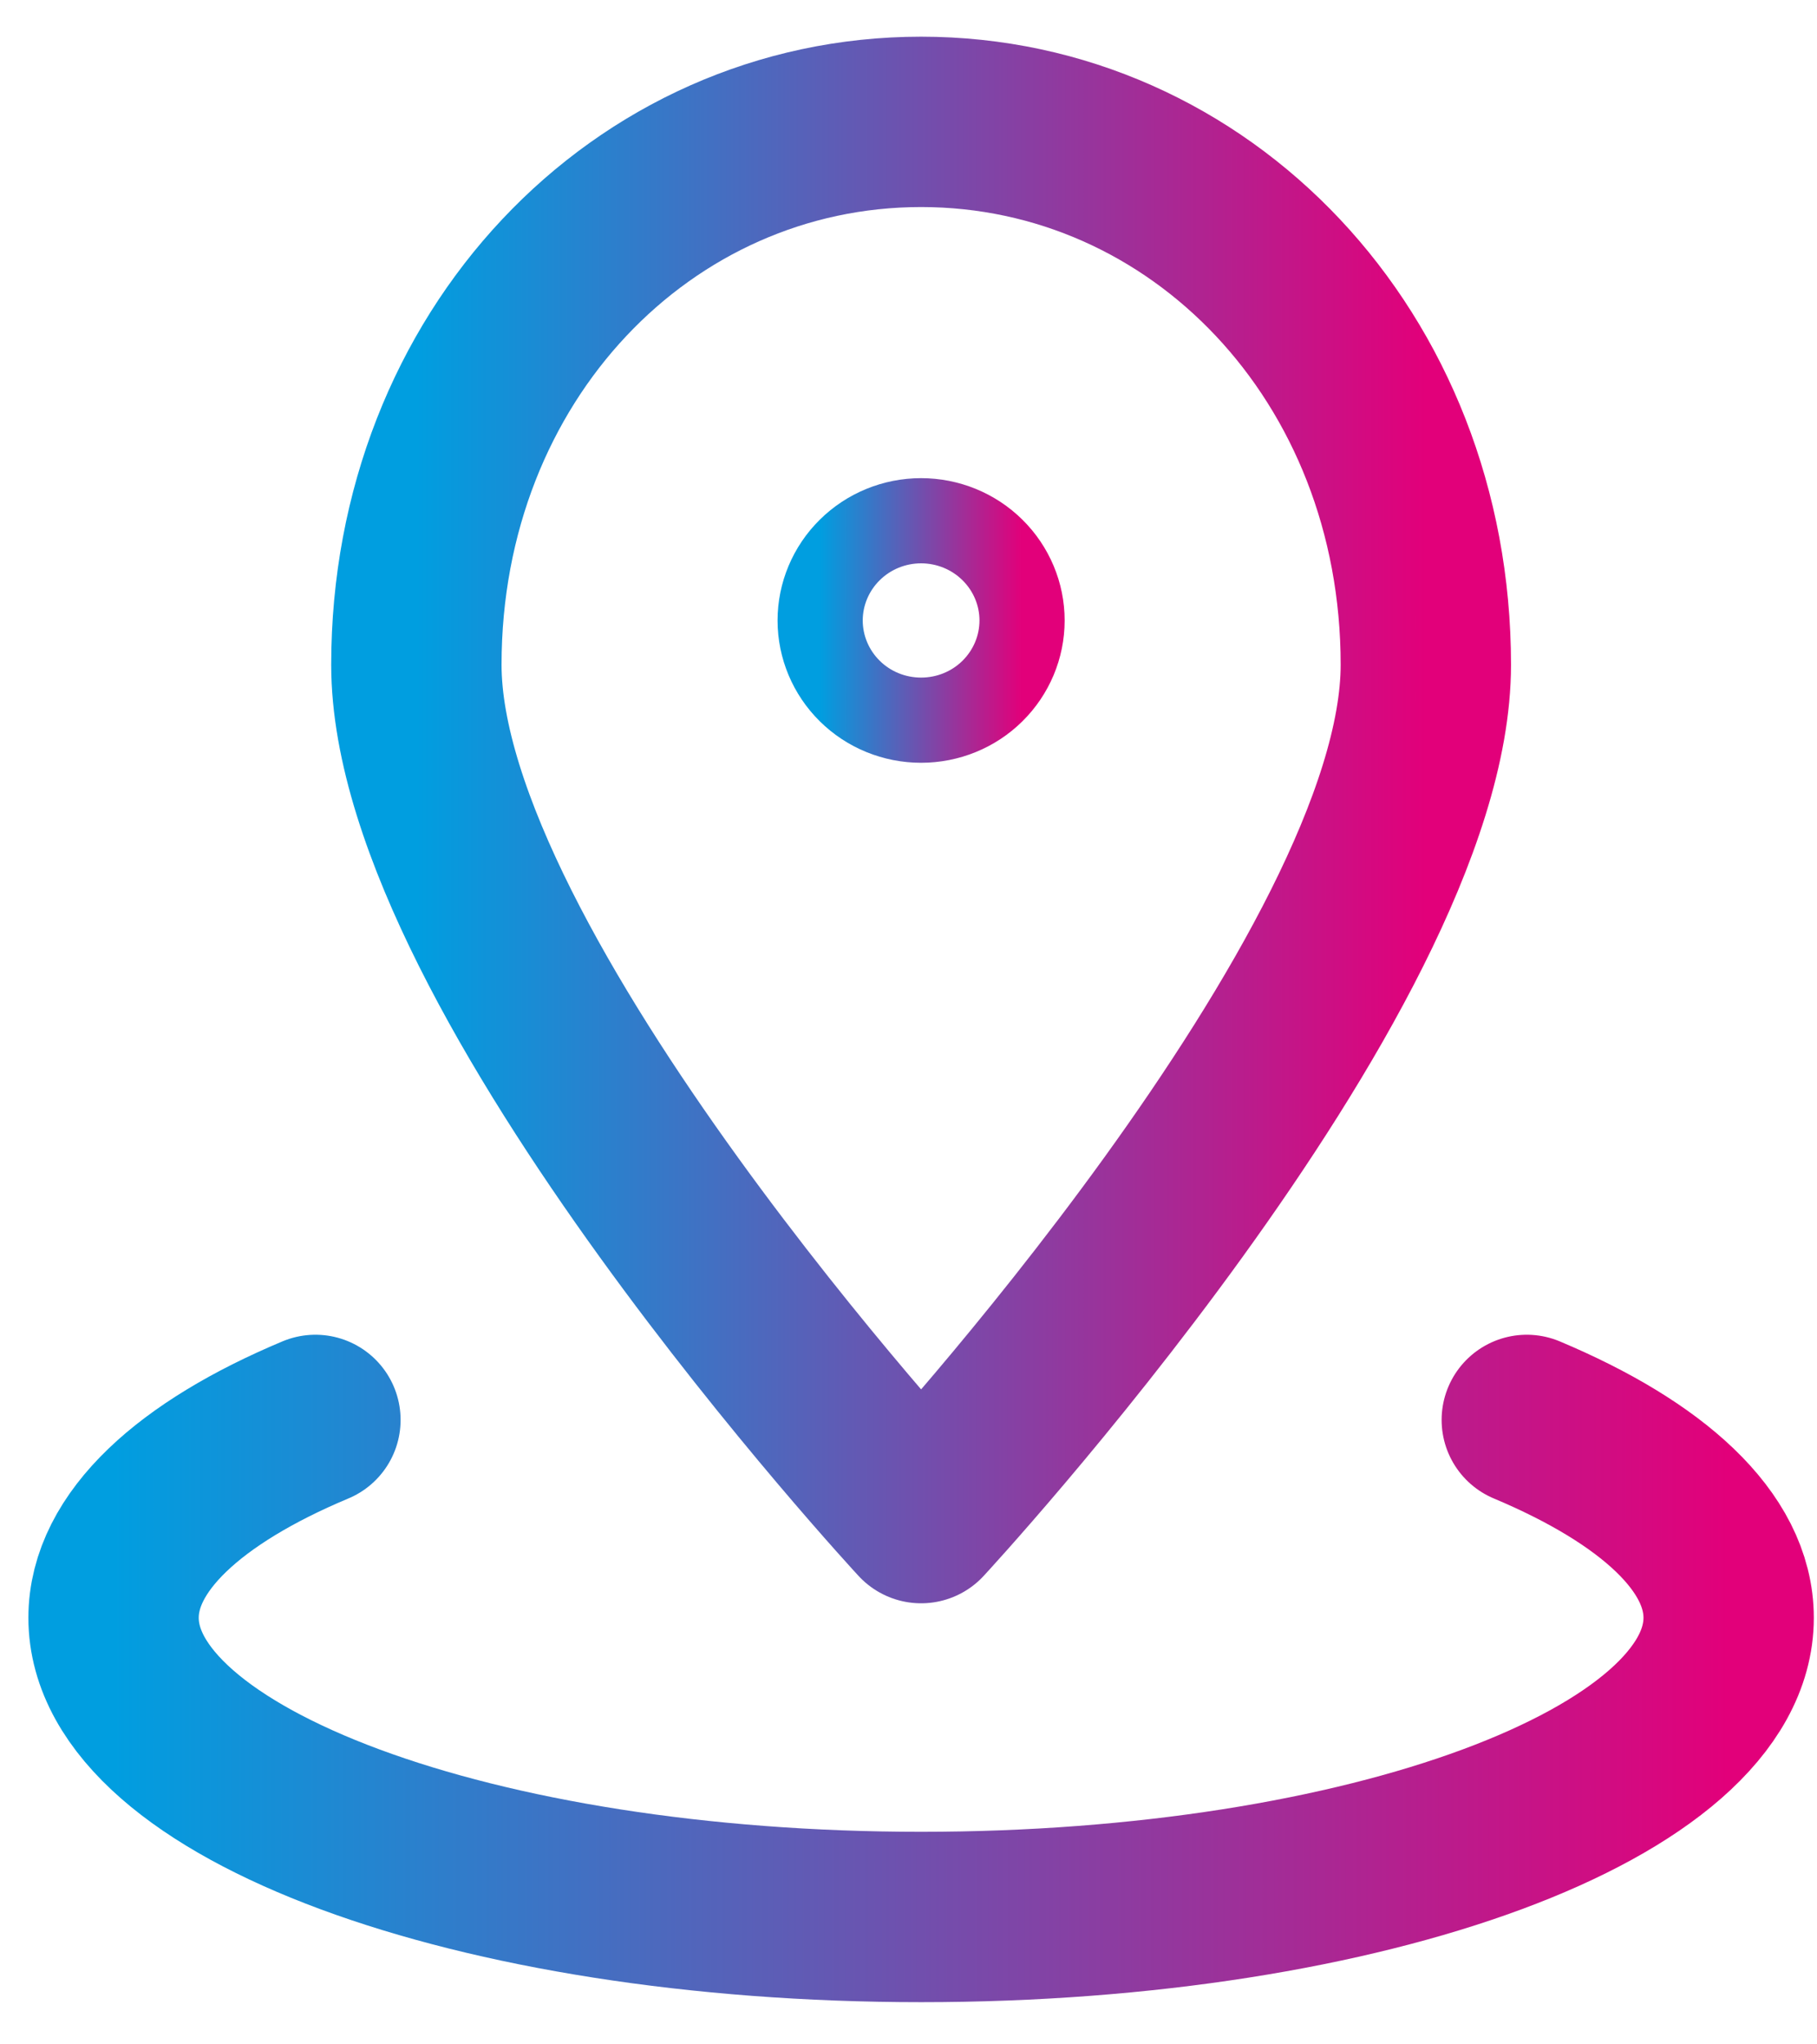 <svg width="32" height="36" viewBox="0 0 32 36" fill="none" xmlns="http://www.w3.org/2000/svg">
    <path
        d="M26.889 25.004C29.102 25.934 30.444 27.152 30.444 28.488C30.444 31.399 24.076 33.757 16.222 33.757C8.367 33.757 2 31.399 2 28.488C2 27.154 3.342 25.931 5.555 25.004"
        stroke="url(#paint0_linear_136_880)" stroke-width="3" stroke-linecap="round"
        stroke-linejoin="round" />
    <path
        d="M25.111 11.706C25.111 17.139 16.222 26.733 16.222 26.733C16.222 26.733 7.333 17.139 7.333 11.706C7.334 6.276 11.313 2.146 16.222 2.146C21.13 2.146 25.111 6.276 25.111 11.706Z"
        stroke="url(#paint1_linear_136_880)" stroke-width="3" stroke-linecap="round"
        stroke-linejoin="round" />
    <path
        d="M16.222 12.682C16.693 12.682 17.146 12.498 17.479 12.168C17.812 11.839 18 11.392 18 10.926C18 10.461 17.812 10.014 17.479 9.685C17.146 9.355 16.693 9.17 16.222 9.17C15.75 9.17 15.298 9.355 14.965 9.685C14.632 10.014 14.444 10.461 14.444 10.926C14.444 11.392 14.632 11.839 14.965 12.168C15.298 12.498 15.75 12.682 16.222 12.682Z"
        stroke="url(#paint2_linear_136_880)" stroke-width="1.5" stroke-linecap="round"
        stroke-linejoin="round" />
    <defs>
        <linearGradient id="paint0_linear_136_880" x1="30.445" y1="33.757" x2="2" y2="33.757"
            gradientUnits="userSpaceOnUse">
            <stop stop-color="#E2007A" />
            <stop offset="1" stop-color="#009EE0" />
        </linearGradient>
        <linearGradient id="paint1_linear_136_880" x1="25.111" y1="26.733" x2="7.334"
            y2="26.733" gradientUnits="userSpaceOnUse">
            <stop stop-color="#E2007A" />
            <stop offset="1" stop-color="#009EE0" />
        </linearGradient>
        <linearGradient id="paint2_linear_136_880" x1="18" y1="12.682" x2="14.444" y2="12.682"
            gradientUnits="userSpaceOnUse">
            <stop stop-color="#E2007A" />
            <stop offset="1" stop-color="#009EE0" />
        </linearGradient>
    </defs>
</svg>
    